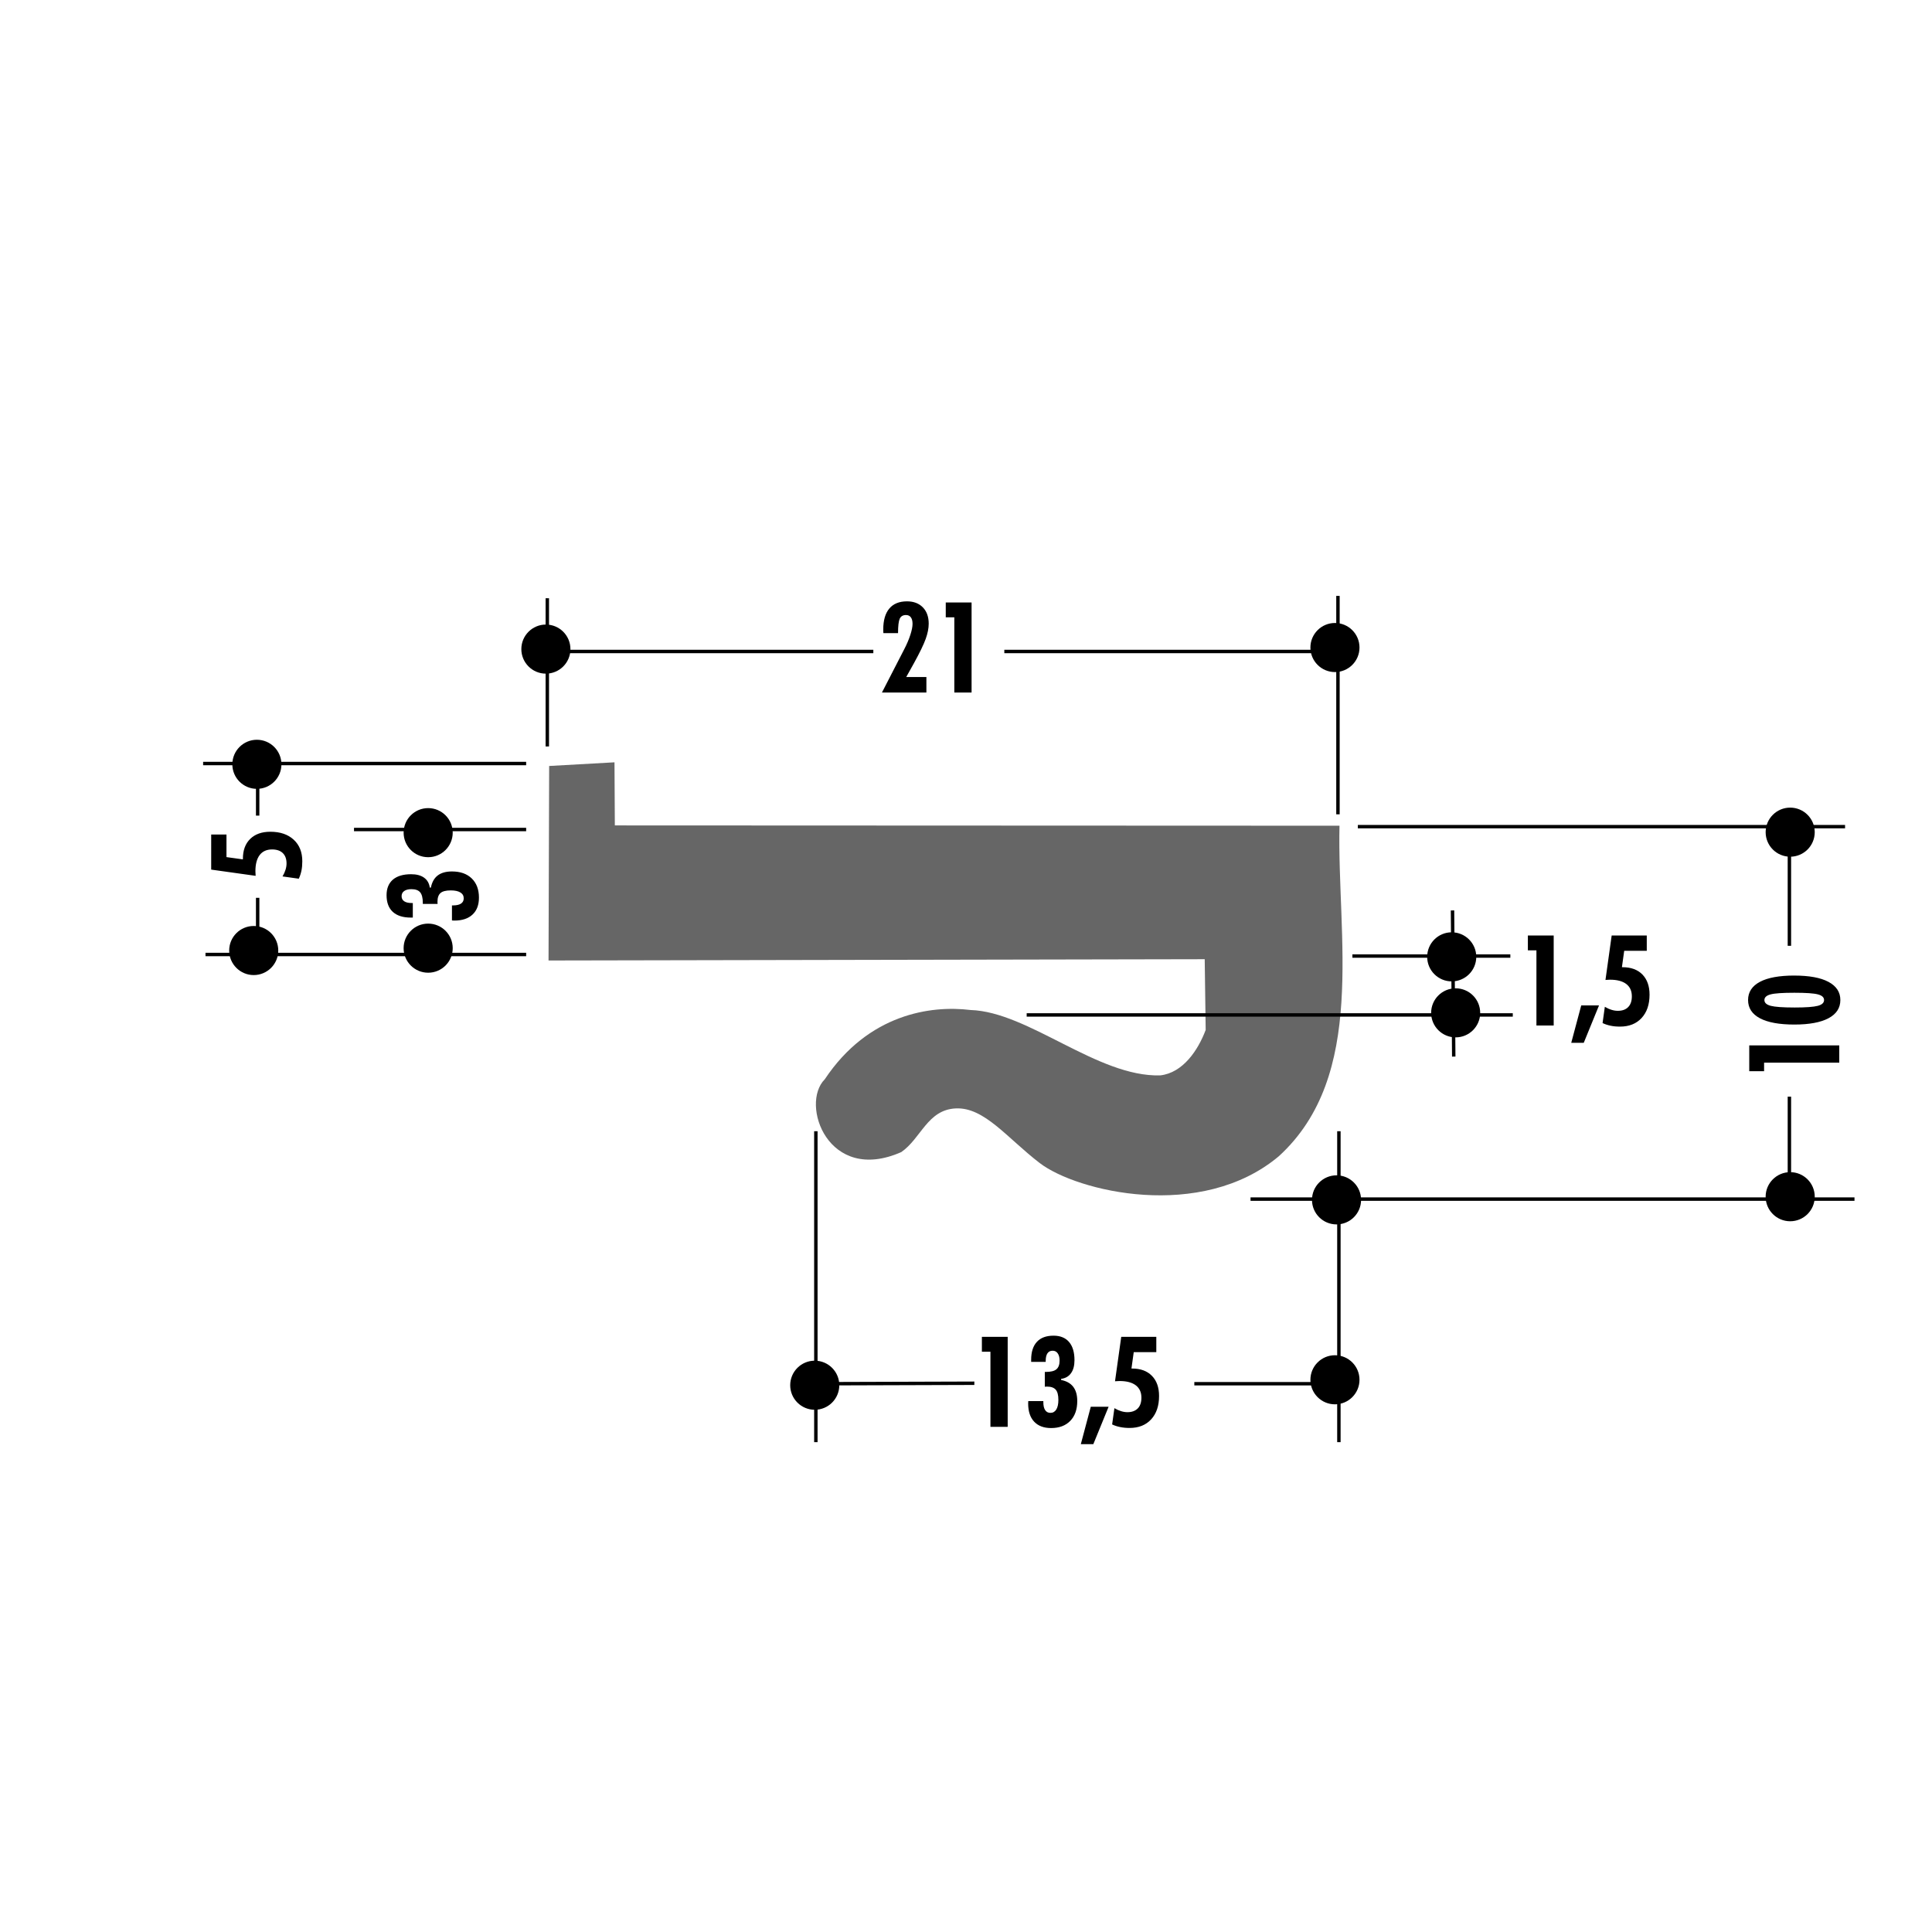 <!DOCTYPE svg PUBLIC "-//W3C//DTD SVG 1.1//EN" "http://www.w3.org/Graphics/SVG/1.1/DTD/svg11.dtd"><svg xmlns="http://www.w3.org/2000/svg" width="220" height="220" viewBox="0 0 220 220"><path fill="none" d="M0 0h220v220H0z"/><path fill="none" d="M0 0h220v220H0z"/><path fill="none" d="M0 0h220v220H0z"/><path fill="none" d="M0 0h220v220H0z"/><path fill="none" d="M0 0h220v220H0z"/><path fill="none" d="M0 0h220v220H0z"/><path fill="none" d="M0 0h220v220H0z"/><path fill="none" d="M0 0h220v220H0z"/><path fill="none" d="M0 0h220v220H0z"/><path fill="none" d="M0 0h220v220H0z"/><path fill="none" d="M0 0h220v220H0z"/><path fill="none" d="M0 0h220v220H0z"/><path fill="none" d="M0 0h220v220H0z"/><path fill="none" d="M0 0h220v220H0z"/><path fill="none" d="M0 0h220v220H0z"/><path fill="none" d="M0 0h220v220H0z"/><path fill="none" d="M0 0h220v220H0z"/><path fill="none" d="M0 0h220v220H0z"/><path fill="none" d="M0 0h220v220H0z"/><path fill="none" d="M0 0h220v220H0z"/><path fill="none" d="M0 0h220v220H0z"/><path fill="none" d="M0 0h220v220H0z"/><path fill="none" d="M0 0h220v220H0z"/><path fill="none" d="M0 0h220v220H0z"/><path fill="#666" d="M137.18 109.227l-74.717.146.07-22.15 7.44-.417.04 7.186 82.517.034c-.285 12.652 3.162 28.43-6.9 37.63-8.857 7.447-23 4.026-27.237.78-3.712-2.846-6.295-6.362-9.542-6.22-3.244.14-3.96 3.418-6.22 4.974-8.334 3.674-11.553-5.456-8.71-8.294 4.97-7.457 12.113-8.44 16.593-7.885 6.61.204 14.46 7.65 21.604 7.445 2.59-.29 4.313-2.876 5.175-5.176l-.11-8.053z"/><path d="M100.43 78.857l2.523-4.902c.31-.595.545-1.15.71-1.662.165-.51.25-.927.25-1.255 0-.323-.064-.57-.194-.744-.127-.174-.313-.26-.552-.26-.345 0-.583.14-.713.417-.126.28-.193.827-.193 1.647h-1.668c-.005-.045-.01-.1-.01-.157-.004-.06-.006-.143-.006-.255 0-1.048.23-1.845.69-2.39.457-.545 1.128-.82 2.013-.82.76 0 1.36.23 1.807.686.443.456.666 1.074.666 1.85 0 .53-.115 1.113-.346 1.75-.23.64-.675 1.557-1.332 2.75l-.88 1.58h2.295v1.77h-5.06zM108.67 78.857v-8.56h-.975v-1.69h2.94v10.25h-1.965zM112.783 162.477v-8.554h-.974v-1.692h2.938v10.247h-1.965zM117.094 159.545h1.713v.117c0 .4.067.703.207.91.135.208.338.313.6.313.287 0 .512-.13.67-.385.157-.26.236-.623.236-1.095 0-.545-.102-.934-.304-1.164-.202-.228-.534-.347-.997-.347-.028 0-.068.003-.12.006-.052.005-.092.007-.125.007v-1.685h.132c.553 0 .95-.098 1.19-.3.24-.202.362-.534.362-.988 0-.354-.074-.63-.214-.825-.14-.204-.332-.3-.582-.3-.256 0-.452.096-.586.293-.133.196-.2.488-.2.87v.11h-1.656v-.234c0-.896.217-1.58.654-2.05.433-.47 1.066-.702 1.893-.702.77 0 1.357.238 1.77.72.41.48.616 1.173.616 2.07 0 .62-.13 1.113-.393 1.478-.263.37-.638.584-1.13.65v.125c.618.124 1.08.382 1.382.78.307.4.457.94.457 1.624 0 .955-.266 1.704-.794 2.252-.534.548-1.26.82-2.182.82-.834 0-1.477-.242-1.935-.73-.454-.485-.68-1.174-.68-2.07 0-.027 0-.07.007-.128.003-.058.007-.107.007-.143zM123.075 164.45l1.134-4.26h2.03l-1.74 4.26h-1.425zM126.64 162.203l.26-1.853c.252.15.504.264.757.34.253.08.494.118.725.118.508 0 .9-.146 1.18-.43.275-.283.413-.694.413-1.22 0-.614-.214-1.082-.638-1.408-.427-.326-1.045-.49-1.848-.49-.09 0-.23.01-.417.02-.04 0-.076.007-.104.01l.71-5.06h3.993v1.74h-2.57l-.26 1.867h.073c.96 0 1.715.275 2.257.832.545.555.814 1.318.814 2.295 0 1.12-.3 2.006-.9 2.66-.602.654-1.422.98-2.46.98-.39 0-.745-.035-1.067-.102-.324-.064-.633-.162-.92-.3zM34.025 100.06l-1.853-.26c.15-.253.263-.506.342-.76.08-.25.115-.49.115-.72 0-.51-.144-.902-.43-1.18-.284-.275-.692-.413-1.22-.413-.612 0-1.083.213-1.41.638-.323.427-.485 1.042-.485 1.845 0 .09.008.23.02.416 0 .042.002.08.008.107l-5.063-.71V95.03h1.74v2.57l1.87.258v-.07c0-.964.276-1.716.833-2.26.553-.543 1.32-.815 2.296-.815 1.117 0 2.004.303 2.655.904.655.6.98 1.42.98 2.46 0 .388-.03.74-.097 1.067-.067.317-.165.627-.303.916zM51.465 104.81V103.1h.12c.4 0 .703-.07.91-.205.21-.14.31-.34.31-.6 0-.293-.126-.515-.385-.672-.256-.156-.62-.232-1.096-.232-.542 0-.93.098-1.16.298-.233.202-.348.533-.348 1 0 .028 0 .067.005.118.007.05.01.096.01.126h-1.685v-.132c0-.553-.102-.95-.3-1.19-.203-.242-.534-.36-.992-.36-.35 0-.626.068-.823.208-.202.14-.3.337-.3.584 0 .258.098.452.294.584.196.135.488.202.87.202h.113v1.657h-.237c-.893 0-1.575-.22-2.047-.654-.47-.436-.705-1.068-.705-1.897 0-.767.242-1.356.72-1.77.484-.41 1.175-.616 2.074-.616.617 0 1.11.13 1.476.393.368.264.584.64.652 1.132h.123c.124-.618.382-1.08.78-1.385.4-.303.94-.455 1.622-.455.955 0 1.704.264 2.254.798.544.53.818 1.257.818 2.178 0 .83-.24 1.477-.73 1.932-.485.458-1.176.686-2.072.686-.028 0-.068-.003-.13-.006-.054-.007-.105-.01-.14-.01zM174.956 116.775v-8.556h-.975v-1.693h2.94v10.25h-1.964zM178.92 118.746l1.138-4.26h2.026l-1.74 4.26h-1.424zM182.487 116.5l.258-1.854c.253.15.506.265.76.342.25.08.493.115.72.115.51 0 .905-.142 1.18-.428.278-.285.416-.69.416-1.22 0-.612-.212-1.084-.64-1.41-.424-.32-1.038-.485-1.845-.485-.088 0-.228.01-.412.02-.046 0-.08.003-.107.01l.707-5.063h3.996v1.74h-2.57l-.26 1.87h.07c.965 0 1.717.276 2.263.832.538.552.813 1.32.813 2.296 0 1.117-.303 2.004-.904 2.656-.6.653-1.42.98-2.46.98-.387 0-.743-.03-1.066-.1-.323-.067-.63-.164-.92-.302zM209.44 121.003h-8.56v.978h-1.69v-2.938h10.25v1.96zM204.324 111.09c1.696 0 2.992.238 3.89.718.9.48 1.35 1.17 1.35 2.067 0 .904-.45 1.595-1.35 2.074-.897.477-2.193.718-3.89.718-1.713 0-3.02-.238-3.92-.716-.898-.477-1.348-1.17-1.348-2.077 0-.9.45-1.592 1.348-2.07s2.207-.716 3.92-.716zm.01 3.637c1.303 0 2.19-.066 2.665-.192s.71-.346.71-.66c0-.303-.23-.52-.702-.642-.467-.125-1.36-.186-2.673-.186-1.338 0-2.24.06-2.713.186-.47.123-.705.34-.705.643 0 .313.24.533.722.66.477.124 1.375.19 2.695.19z"/><path fill="none" stroke="#000" stroke-width=".39" d="M62.323 68.123V85M152.355 67.856v24.872"/><circle cx="62.161" cy="73.914" r="2.795"/><circle cx="152.013" cy="73.735" r="2.795"/><path fill="none" stroke="#000" stroke-width=".39" d="M60.993 74.185h38.455M114.364 74.185h38.457M23.13 86.944h36.784M40.312 94.458h19.602M23.4 108.69h36.514"/><circle cx="29.252" cy="87.033" r="2.795"/><circle cx="28.892" cy="108.238" r="2.795"/><circle cx="48.756" cy="107.969" r="2.796"/><circle cx="48.756" cy="94.816" r="2.795"/><path fill="none" stroke="#000" stroke-width=".39" d="M29.34 85.327v7.548M92.903 128.815v35.402M152.462 128.815v35.402M165.4 103.673l.14 16.643M142.4 136.543h68.774M154.62 94.132H210.1M154 108.868h17.985M93.32 157.568l17.63-.056M136 157.568h17.36M203.762 95.21v12.49M203.762 124.878V136.9"/><circle cx="92.777" cy="157.738" r="2.795"/><circle cx="152.013" cy="157.118" r="2.795"/><circle cx="152.193" cy="136.631" r="2.795"/><circle cx="203.852" cy="136.271" r="2.796"/><circle cx="165.759" cy="115.334" r="2.793"/><circle cx="165.31" cy="108.957" r="2.795"/><circle cx="203.852" cy="94.76" r="2.795"/><path fill="none" stroke="#000" stroke-width=".39" d="M29.34 102.236v7.547M116.91 115.573h55.353"/></svg>